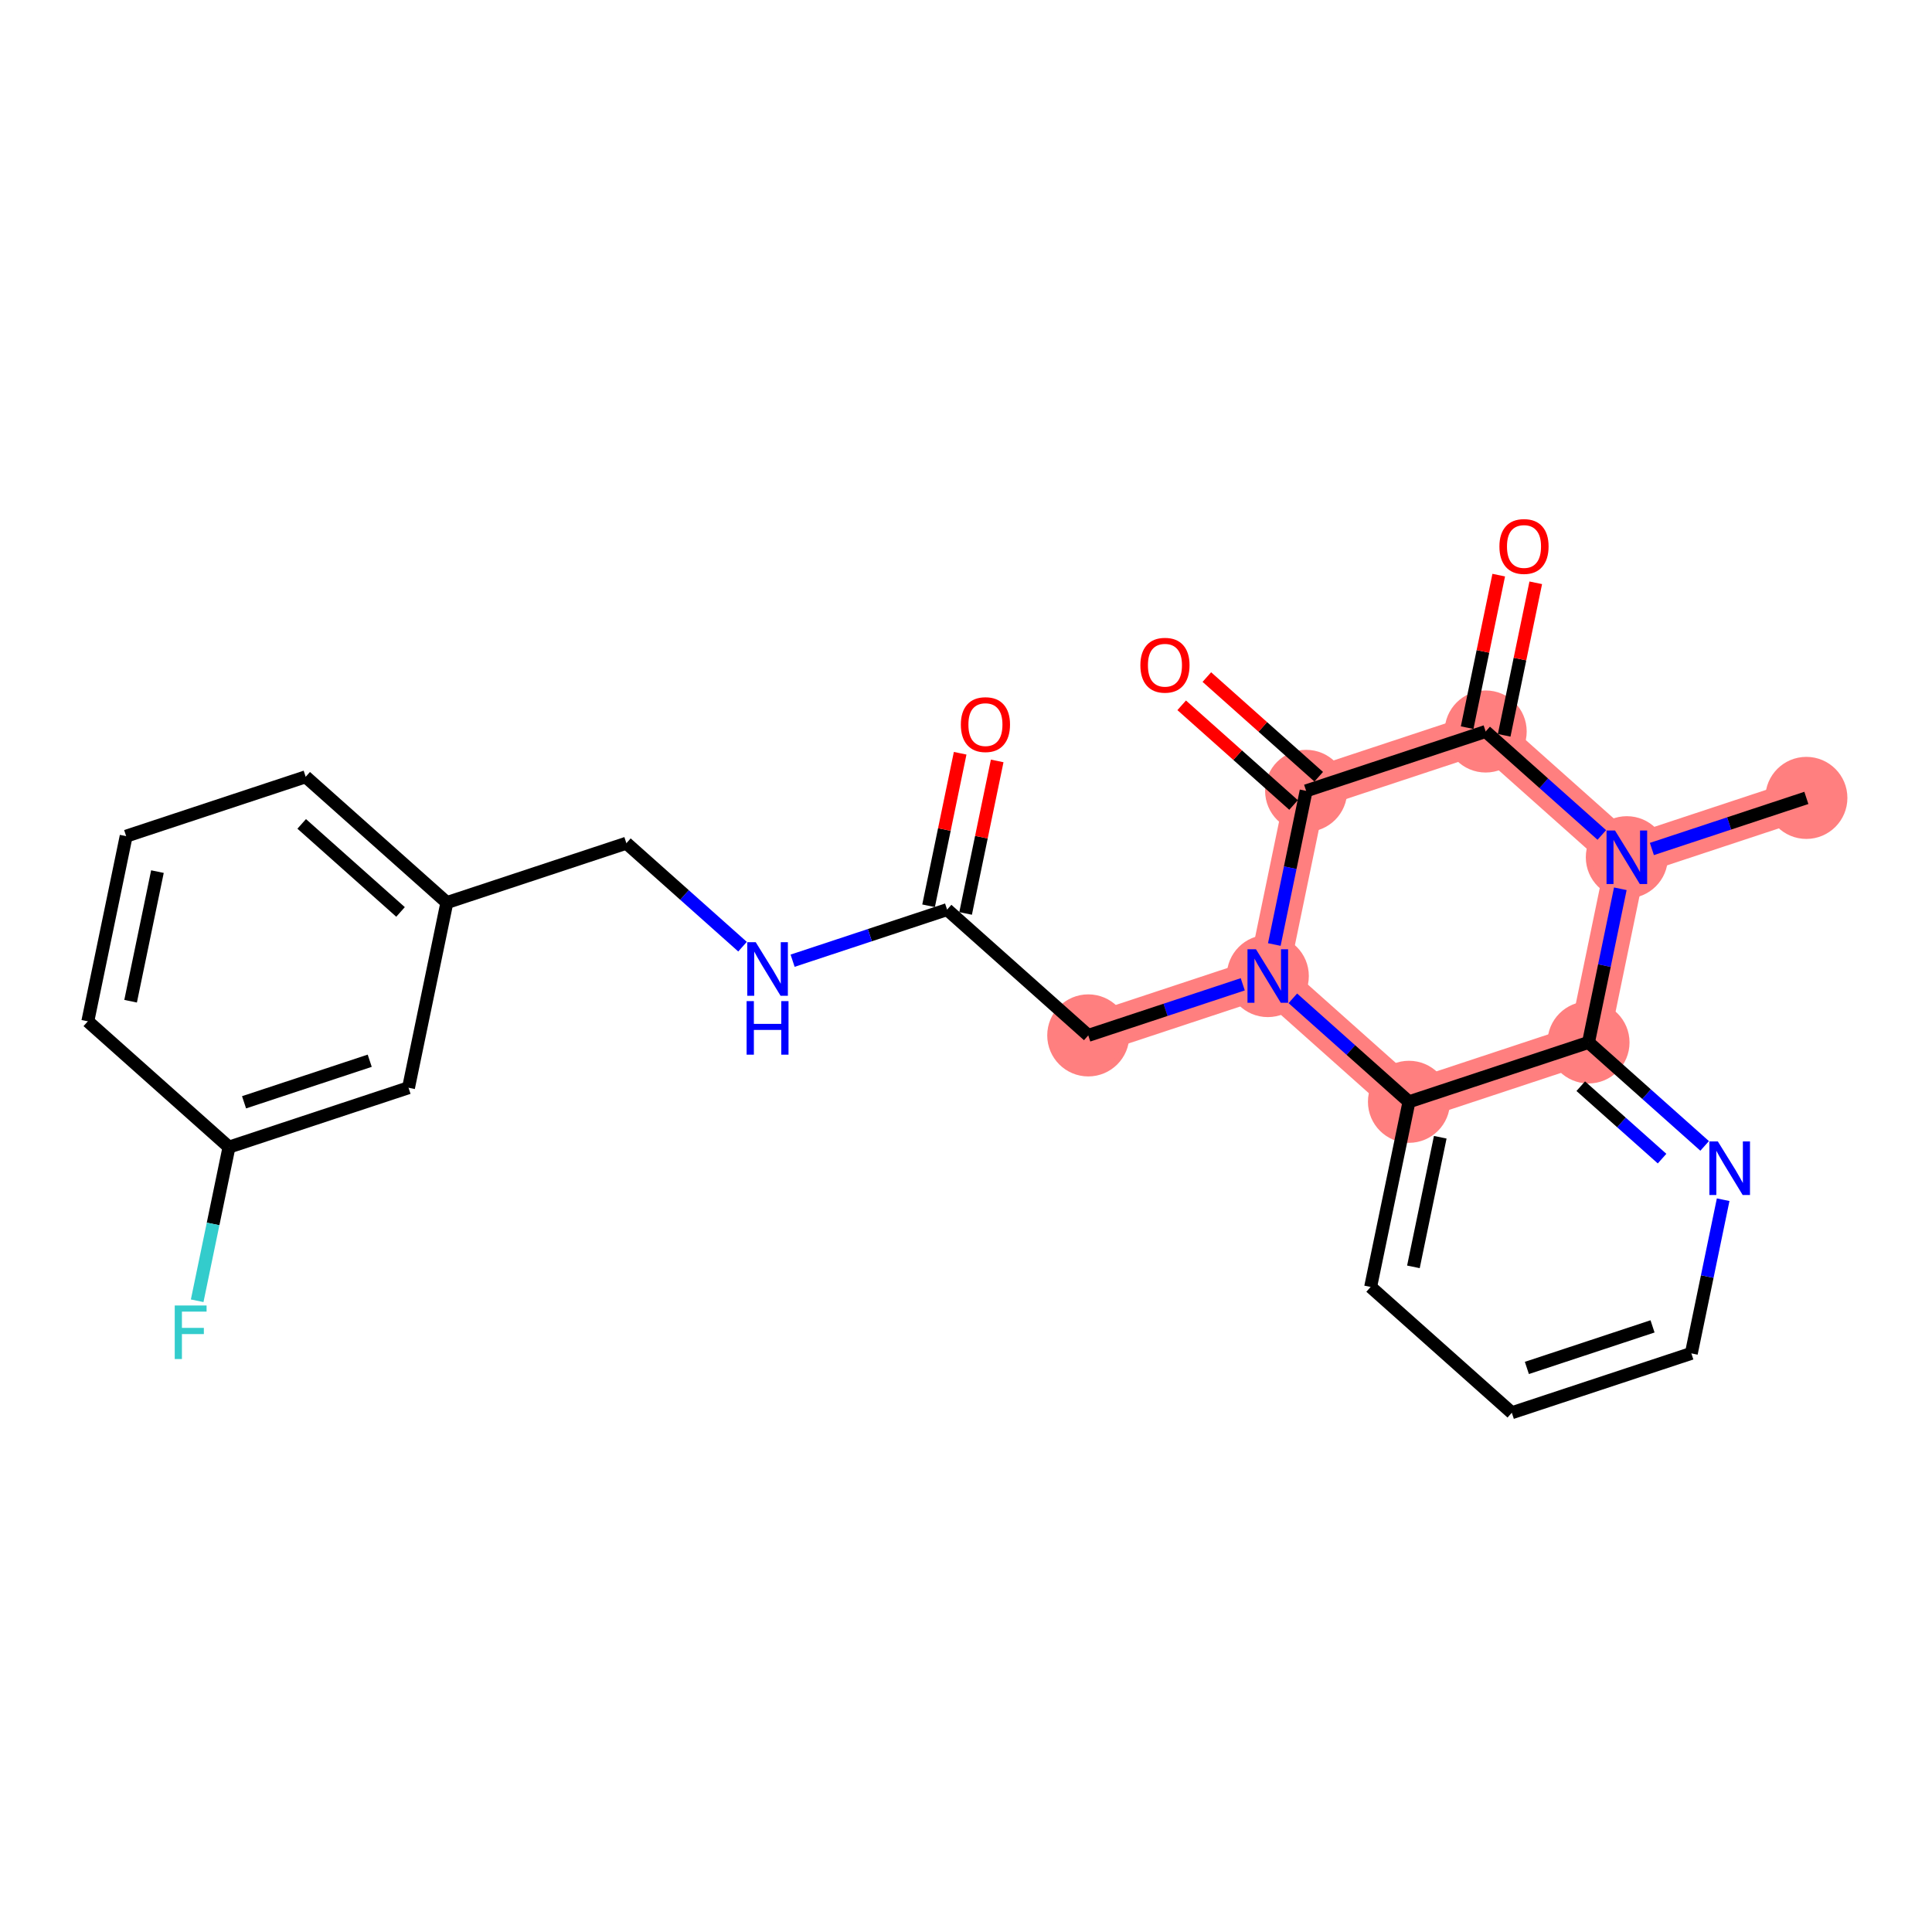<?xml version='1.0' encoding='iso-8859-1'?>
<svg version='1.1' baseProfile='full'
              xmlns='http://www.w3.org/2000/svg'
                      xmlns:rdkit='http://www.rdkit.org/xml'
                      xmlns:xlink='http://www.w3.org/1999/xlink'
                  xml:space='preserve'
width='300px' height='300px' viewBox='0 0 300 300'>
<!-- END OF HEADER -->
<rect style='opacity:1.0;fill:#FFFFFF;stroke:none' width='300' height='300' x='0' y='0'> </rect>
<rect style='opacity:1.0;fill:#FFFFFF;stroke:none' width='300' height='300' x='0' y='0'> </rect>
<path d='M 280.491,123.897 L 252.615,133.117' style='fill:none;fill-rule:evenodd;stroke:#FF7F7F;stroke-width:6.3px;stroke-linecap:butt;stroke-linejoin:miter;stroke-opacity:1' />
<path d='M 252.615,133.117 L 230.693,113.585' style='fill:none;fill-rule:evenodd;stroke:#FF7F7F;stroke-width:6.3px;stroke-linecap:butt;stroke-linejoin:miter;stroke-opacity:1' />
<path d='M 252.615,133.117 L 246.661,161.868' style='fill:none;fill-rule:evenodd;stroke:#FF7F7F;stroke-width:6.3px;stroke-linecap:butt;stroke-linejoin:miter;stroke-opacity:1' />
<path d='M 230.693,113.585 L 202.816,122.805' style='fill:none;fill-rule:evenodd;stroke:#FF7F7F;stroke-width:6.3px;stroke-linecap:butt;stroke-linejoin:miter;stroke-opacity:1' />
<path d='M 202.816,122.805 L 196.863,151.556' style='fill:none;fill-rule:evenodd;stroke:#FF7F7F;stroke-width:6.3px;stroke-linecap:butt;stroke-linejoin:miter;stroke-opacity:1' />
<path d='M 196.863,151.556 L 168.986,160.776' style='fill:none;fill-rule:evenodd;stroke:#FF7F7F;stroke-width:6.3px;stroke-linecap:butt;stroke-linejoin:miter;stroke-opacity:1' />
<path d='M 196.863,151.556 L 218.785,171.088' style='fill:none;fill-rule:evenodd;stroke:#FF7F7F;stroke-width:6.3px;stroke-linecap:butt;stroke-linejoin:miter;stroke-opacity:1' />
<path d='M 218.785,171.088 L 246.661,161.868' style='fill:none;fill-rule:evenodd;stroke:#FF7F7F;stroke-width:6.3px;stroke-linecap:butt;stroke-linejoin:miter;stroke-opacity:1' />
<ellipse cx='280.491' cy='123.897' rx='5.872' ry='5.872'  style='fill:#FF7F7F;fill-rule:evenodd;stroke:#FF7F7F;stroke-width:1.0px;stroke-linecap:butt;stroke-linejoin:miter;stroke-opacity:1' />
<ellipse cx='252.615' cy='133.117' rx='5.872' ry='5.88'  style='fill:#FF7F7F;fill-rule:evenodd;stroke:#FF7F7F;stroke-width:1.0px;stroke-linecap:butt;stroke-linejoin:miter;stroke-opacity:1' />
<ellipse cx='230.693' cy='113.585' rx='5.872' ry='5.872'  style='fill:#FF7F7F;fill-rule:evenodd;stroke:#FF7F7F;stroke-width:1.0px;stroke-linecap:butt;stroke-linejoin:miter;stroke-opacity:1' />
<ellipse cx='202.816' cy='122.805' rx='5.872' ry='5.872'  style='fill:#FF7F7F;fill-rule:evenodd;stroke:#FF7F7F;stroke-width:1.0px;stroke-linecap:butt;stroke-linejoin:miter;stroke-opacity:1' />
<ellipse cx='196.863' cy='151.556' rx='5.872' ry='5.88'  style='fill:#FF7F7F;fill-rule:evenodd;stroke:#FF7F7F;stroke-width:1.0px;stroke-linecap:butt;stroke-linejoin:miter;stroke-opacity:1' />
<ellipse cx='168.986' cy='160.776' rx='5.872' ry='5.872'  style='fill:#FF7F7F;fill-rule:evenodd;stroke:#FF7F7F;stroke-width:1.0px;stroke-linecap:butt;stroke-linejoin:miter;stroke-opacity:1' />
<ellipse cx='218.785' cy='171.088' rx='5.872' ry='5.872'  style='fill:#FF7F7F;fill-rule:evenodd;stroke:#FF7F7F;stroke-width:1.0px;stroke-linecap:butt;stroke-linejoin:miter;stroke-opacity:1' />
<ellipse cx='246.661' cy='161.868' rx='5.872' ry='5.872'  style='fill:#FF7F7F;fill-rule:evenodd;stroke:#FF7F7F;stroke-width:1.0px;stroke-linecap:butt;stroke-linejoin:miter;stroke-opacity:1' />
<path class='bond-0 atom-0 atom-1' d='M 280.491,123.897 L 268.497,127.864' style='fill:none;fill-rule:evenodd;stroke:#000000;stroke-width:2.0px;stroke-linecap:butt;stroke-linejoin:miter;stroke-opacity:1' />
<path class='bond-0 atom-0 atom-1' d='M 268.497,127.864 L 256.503,131.831' style='fill:none;fill-rule:evenodd;stroke:#0000FF;stroke-width:2.0px;stroke-linecap:butt;stroke-linejoin:miter;stroke-opacity:1' />
<path class='bond-1 atom-1 atom-2' d='M 248.728,129.653 L 239.71,121.619' style='fill:none;fill-rule:evenodd;stroke:#0000FF;stroke-width:2.0px;stroke-linecap:butt;stroke-linejoin:miter;stroke-opacity:1' />
<path class='bond-1 atom-1 atom-2' d='M 239.71,121.619 L 230.693,113.585' style='fill:none;fill-rule:evenodd;stroke:#000000;stroke-width:2.0px;stroke-linecap:butt;stroke-linejoin:miter;stroke-opacity:1' />
<path class='bond-24 atom-24 atom-1' d='M 246.661,161.868 L 249.132,149.938' style='fill:none;fill-rule:evenodd;stroke:#000000;stroke-width:2.0px;stroke-linecap:butt;stroke-linejoin:miter;stroke-opacity:1' />
<path class='bond-24 atom-24 atom-1' d='M 249.132,149.938 L 251.602,138.008' style='fill:none;fill-rule:evenodd;stroke:#0000FF;stroke-width:2.0px;stroke-linecap:butt;stroke-linejoin:miter;stroke-opacity:1' />
<path class='bond-2 atom-2 atom-3' d='M 233.568,114.18 L 236.02,102.339' style='fill:none;fill-rule:evenodd;stroke:#000000;stroke-width:2.0px;stroke-linecap:butt;stroke-linejoin:miter;stroke-opacity:1' />
<path class='bond-2 atom-2 atom-3' d='M 236.02,102.339 L 238.472,90.497' style='fill:none;fill-rule:evenodd;stroke:#FF0000;stroke-width:2.0px;stroke-linecap:butt;stroke-linejoin:miter;stroke-opacity:1' />
<path class='bond-2 atom-2 atom-3' d='M 227.817,112.99 L 230.27,101.148' style='fill:none;fill-rule:evenodd;stroke:#000000;stroke-width:2.0px;stroke-linecap:butt;stroke-linejoin:miter;stroke-opacity:1' />
<path class='bond-2 atom-2 atom-3' d='M 230.27,101.148 L 232.722,89.306' style='fill:none;fill-rule:evenodd;stroke:#FF0000;stroke-width:2.0px;stroke-linecap:butt;stroke-linejoin:miter;stroke-opacity:1' />
<path class='bond-3 atom-2 atom-4' d='M 230.693,113.585 L 202.816,122.805' style='fill:none;fill-rule:evenodd;stroke:#000000;stroke-width:2.0px;stroke-linecap:butt;stroke-linejoin:miter;stroke-opacity:1' />
<path class='bond-4 atom-4 atom-5' d='M 204.77,120.612 L 196.084,112.874' style='fill:none;fill-rule:evenodd;stroke:#000000;stroke-width:2.0px;stroke-linecap:butt;stroke-linejoin:miter;stroke-opacity:1' />
<path class='bond-4 atom-4 atom-5' d='M 196.084,112.874 L 187.398,105.135' style='fill:none;fill-rule:evenodd;stroke:#FF0000;stroke-width:2.0px;stroke-linecap:butt;stroke-linejoin:miter;stroke-opacity:1' />
<path class='bond-4 atom-4 atom-5' d='M 200.863,124.997 L 192.177,117.258' style='fill:none;fill-rule:evenodd;stroke:#000000;stroke-width:2.0px;stroke-linecap:butt;stroke-linejoin:miter;stroke-opacity:1' />
<path class='bond-4 atom-4 atom-5' d='M 192.177,117.258 L 183.492,109.52' style='fill:none;fill-rule:evenodd;stroke:#FF0000;stroke-width:2.0px;stroke-linecap:butt;stroke-linejoin:miter;stroke-opacity:1' />
<path class='bond-5 atom-4 atom-6' d='M 202.816,122.805 L 200.346,134.735' style='fill:none;fill-rule:evenodd;stroke:#000000;stroke-width:2.0px;stroke-linecap:butt;stroke-linejoin:miter;stroke-opacity:1' />
<path class='bond-5 atom-4 atom-6' d='M 200.346,134.735 L 197.876,146.664' style='fill:none;fill-rule:evenodd;stroke:#0000FF;stroke-width:2.0px;stroke-linecap:butt;stroke-linejoin:miter;stroke-opacity:1' />
<path class='bond-6 atom-6 atom-7' d='M 192.975,152.842 L 180.981,156.809' style='fill:none;fill-rule:evenodd;stroke:#0000FF;stroke-width:2.0px;stroke-linecap:butt;stroke-linejoin:miter;stroke-opacity:1' />
<path class='bond-6 atom-6 atom-7' d='M 180.981,156.809 L 168.986,160.776' style='fill:none;fill-rule:evenodd;stroke:#000000;stroke-width:2.0px;stroke-linecap:butt;stroke-linejoin:miter;stroke-opacity:1' />
<path class='bond-18 atom-6 atom-19' d='M 200.75,155.019 L 209.768,163.054' style='fill:none;fill-rule:evenodd;stroke:#0000FF;stroke-width:2.0px;stroke-linecap:butt;stroke-linejoin:miter;stroke-opacity:1' />
<path class='bond-18 atom-6 atom-19' d='M 209.768,163.054 L 218.785,171.088' style='fill:none;fill-rule:evenodd;stroke:#000000;stroke-width:2.0px;stroke-linecap:butt;stroke-linejoin:miter;stroke-opacity:1' />
<path class='bond-7 atom-7 atom-8' d='M 168.986,160.776 L 147.064,141.244' style='fill:none;fill-rule:evenodd;stroke:#000000;stroke-width:2.0px;stroke-linecap:butt;stroke-linejoin:miter;stroke-opacity:1' />
<path class='bond-8 atom-8 atom-9' d='M 149.939,141.839 L 152.391,129.997' style='fill:none;fill-rule:evenodd;stroke:#000000;stroke-width:2.0px;stroke-linecap:butt;stroke-linejoin:miter;stroke-opacity:1' />
<path class='bond-8 atom-8 atom-9' d='M 152.391,129.997 L 154.843,118.156' style='fill:none;fill-rule:evenodd;stroke:#FF0000;stroke-width:2.0px;stroke-linecap:butt;stroke-linejoin:miter;stroke-opacity:1' />
<path class='bond-8 atom-8 atom-9' d='M 144.189,140.649 L 146.641,128.807' style='fill:none;fill-rule:evenodd;stroke:#000000;stroke-width:2.0px;stroke-linecap:butt;stroke-linejoin:miter;stroke-opacity:1' />
<path class='bond-8 atom-8 atom-9' d='M 146.641,128.807 L 149.093,116.965' style='fill:none;fill-rule:evenodd;stroke:#FF0000;stroke-width:2.0px;stroke-linecap:butt;stroke-linejoin:miter;stroke-opacity:1' />
<path class='bond-9 atom-8 atom-10' d='M 147.064,141.244 L 135.069,145.211' style='fill:none;fill-rule:evenodd;stroke:#000000;stroke-width:2.0px;stroke-linecap:butt;stroke-linejoin:miter;stroke-opacity:1' />
<path class='bond-9 atom-8 atom-10' d='M 135.069,145.211 L 123.075,149.178' style='fill:none;fill-rule:evenodd;stroke:#0000FF;stroke-width:2.0px;stroke-linecap:butt;stroke-linejoin:miter;stroke-opacity:1' />
<path class='bond-10 atom-10 atom-11' d='M 115.3,147 L 106.283,138.966' style='fill:none;fill-rule:evenodd;stroke:#0000FF;stroke-width:2.0px;stroke-linecap:butt;stroke-linejoin:miter;stroke-opacity:1' />
<path class='bond-10 atom-10 atom-11' d='M 106.283,138.966 L 97.265,130.932' style='fill:none;fill-rule:evenodd;stroke:#000000;stroke-width:2.0px;stroke-linecap:butt;stroke-linejoin:miter;stroke-opacity:1' />
<path class='bond-11 atom-11 atom-12' d='M 97.265,130.932 L 69.389,140.151' style='fill:none;fill-rule:evenodd;stroke:#000000;stroke-width:2.0px;stroke-linecap:butt;stroke-linejoin:miter;stroke-opacity:1' />
<path class='bond-12 atom-12 atom-13' d='M 69.389,140.151 L 47.466,120.62' style='fill:none;fill-rule:evenodd;stroke:#000000;stroke-width:2.0px;stroke-linecap:butt;stroke-linejoin:miter;stroke-opacity:1' />
<path class='bond-12 atom-12 atom-13' d='M 62.194,141.606 L 46.848,127.934' style='fill:none;fill-rule:evenodd;stroke:#000000;stroke-width:2.0px;stroke-linecap:butt;stroke-linejoin:miter;stroke-opacity:1' />
<path class='bond-25 atom-18 atom-12' d='M 63.435,168.903 L 69.389,140.151' style='fill:none;fill-rule:evenodd;stroke:#000000;stroke-width:2.0px;stroke-linecap:butt;stroke-linejoin:miter;stroke-opacity:1' />
<path class='bond-13 atom-13 atom-14' d='M 47.466,120.62 L 19.59,129.839' style='fill:none;fill-rule:evenodd;stroke:#000000;stroke-width:2.0px;stroke-linecap:butt;stroke-linejoin:miter;stroke-opacity:1' />
<path class='bond-14 atom-14 atom-15' d='M 19.59,129.839 L 13.636,158.591' style='fill:none;fill-rule:evenodd;stroke:#000000;stroke-width:2.0px;stroke-linecap:butt;stroke-linejoin:miter;stroke-opacity:1' />
<path class='bond-14 atom-14 atom-15' d='M 24.447,135.343 L 20.28,155.469' style='fill:none;fill-rule:evenodd;stroke:#000000;stroke-width:2.0px;stroke-linecap:butt;stroke-linejoin:miter;stroke-opacity:1' />
<path class='bond-15 atom-15 atom-16' d='M 13.636,158.591 L 35.559,178.122' style='fill:none;fill-rule:evenodd;stroke:#000000;stroke-width:2.0px;stroke-linecap:butt;stroke-linejoin:miter;stroke-opacity:1' />
<path class='bond-16 atom-16 atom-17' d='M 35.559,178.122 L 33.089,190.052' style='fill:none;fill-rule:evenodd;stroke:#000000;stroke-width:2.0px;stroke-linecap:butt;stroke-linejoin:miter;stroke-opacity:1' />
<path class='bond-16 atom-16 atom-17' d='M 33.089,190.052 L 30.618,201.982' style='fill:none;fill-rule:evenodd;stroke:#33CCCC;stroke-width:2.0px;stroke-linecap:butt;stroke-linejoin:miter;stroke-opacity:1' />
<path class='bond-17 atom-16 atom-18' d='M 35.559,178.122 L 63.435,168.903' style='fill:none;fill-rule:evenodd;stroke:#000000;stroke-width:2.0px;stroke-linecap:butt;stroke-linejoin:miter;stroke-opacity:1' />
<path class='bond-17 atom-16 atom-18' d='M 37.896,171.164 L 57.41,164.71' style='fill:none;fill-rule:evenodd;stroke:#000000;stroke-width:2.0px;stroke-linecap:butt;stroke-linejoin:miter;stroke-opacity:1' />
<path class='bond-19 atom-19 atom-20' d='M 218.785,171.088 L 212.831,199.839' style='fill:none;fill-rule:evenodd;stroke:#000000;stroke-width:2.0px;stroke-linecap:butt;stroke-linejoin:miter;stroke-opacity:1' />
<path class='bond-19 atom-19 atom-20' d='M 223.642,176.591 L 219.475,196.717' style='fill:none;fill-rule:evenodd;stroke:#000000;stroke-width:2.0px;stroke-linecap:butt;stroke-linejoin:miter;stroke-opacity:1' />
<path class='bond-26 atom-24 atom-19' d='M 246.661,161.868 L 218.785,171.088' style='fill:none;fill-rule:evenodd;stroke:#000000;stroke-width:2.0px;stroke-linecap:butt;stroke-linejoin:miter;stroke-opacity:1' />
<path class='bond-20 atom-20 atom-21' d='M 212.831,199.839 L 234.754,219.371' style='fill:none;fill-rule:evenodd;stroke:#000000;stroke-width:2.0px;stroke-linecap:butt;stroke-linejoin:miter;stroke-opacity:1' />
<path class='bond-21 atom-21 atom-22' d='M 234.754,219.371 L 262.63,210.151' style='fill:none;fill-rule:evenodd;stroke:#000000;stroke-width:2.0px;stroke-linecap:butt;stroke-linejoin:miter;stroke-opacity:1' />
<path class='bond-21 atom-21 atom-22' d='M 237.092,212.413 L 256.605,205.959' style='fill:none;fill-rule:evenodd;stroke:#000000;stroke-width:2.0px;stroke-linecap:butt;stroke-linejoin:miter;stroke-opacity:1' />
<path class='bond-22 atom-22 atom-23' d='M 262.63,210.151 L 265.101,198.221' style='fill:none;fill-rule:evenodd;stroke:#000000;stroke-width:2.0px;stroke-linecap:butt;stroke-linejoin:miter;stroke-opacity:1' />
<path class='bond-22 atom-22 atom-23' d='M 265.101,198.221 L 267.571,186.291' style='fill:none;fill-rule:evenodd;stroke:#0000FF;stroke-width:2.0px;stroke-linecap:butt;stroke-linejoin:miter;stroke-opacity:1' />
<path class='bond-23 atom-23 atom-24' d='M 264.697,177.936 L 255.679,169.902' style='fill:none;fill-rule:evenodd;stroke:#0000FF;stroke-width:2.0px;stroke-linecap:butt;stroke-linejoin:miter;stroke-opacity:1' />
<path class='bond-23 atom-23 atom-24' d='M 255.679,169.902 L 246.661,161.868' style='fill:none;fill-rule:evenodd;stroke:#000000;stroke-width:2.0px;stroke-linecap:butt;stroke-linejoin:miter;stroke-opacity:1' />
<path class='bond-23 atom-23 atom-24' d='M 258.085,179.911 L 251.773,174.287' style='fill:none;fill-rule:evenodd;stroke:#0000FF;stroke-width:2.0px;stroke-linecap:butt;stroke-linejoin:miter;stroke-opacity:1' />
<path class='bond-23 atom-23 atom-24' d='M 251.773,174.287 L 245.46,168.663' style='fill:none;fill-rule:evenodd;stroke:#000000;stroke-width:2.0px;stroke-linecap:butt;stroke-linejoin:miter;stroke-opacity:1' />
<path  class='atom-1' d='M 250.777 128.959
L 253.502 133.363
Q 253.772 133.798, 254.207 134.585
Q 254.641 135.372, 254.665 135.419
L 254.665 128.959
L 255.769 128.959
L 255.769 137.274
L 254.629 137.274
L 251.705 132.459
Q 251.364 131.895, 251 131.249
Q 250.648 130.603, 250.542 130.404
L 250.542 137.274
L 249.462 137.274
L 249.462 128.959
L 250.777 128.959
' fill='#0000FF'/>
<path  class='atom-3' d='M 232.829 84.857
Q 232.829 82.861, 233.816 81.745
Q 234.802 80.629, 236.646 80.629
Q 238.49 80.629, 239.477 81.745
Q 240.463 82.861, 240.463 84.857
Q 240.463 86.877, 239.465 88.028
Q 238.467 89.168, 236.646 89.168
Q 234.814 89.168, 233.816 88.028
Q 232.829 86.889, 232.829 84.857
M 236.646 88.228
Q 237.915 88.228, 238.596 87.382
Q 239.289 86.525, 239.289 84.857
Q 239.289 83.225, 238.596 82.403
Q 237.915 81.569, 236.646 81.569
Q 235.378 81.569, 234.685 82.391
Q 234.004 83.213, 234.004 84.857
Q 234.004 86.537, 234.685 87.382
Q 235.378 88.228, 236.646 88.228
' fill='#FF0000'/>
<path  class='atom-5' d='M 177.077 103.296
Q 177.077 101.3, 178.063 100.184
Q 179.05 99.068, 180.894 99.068
Q 182.738 99.068, 183.724 100.184
Q 184.711 101.3, 184.711 103.296
Q 184.711 105.316, 183.713 106.467
Q 182.714 107.607, 180.894 107.607
Q 179.062 107.607, 178.063 106.467
Q 177.077 105.328, 177.077 103.296
M 180.894 106.667
Q 182.162 106.667, 182.843 105.822
Q 183.536 104.964, 183.536 103.296
Q 183.536 101.664, 182.843 100.842
Q 182.162 100.008, 180.894 100.008
Q 179.625 100.008, 178.932 100.83
Q 178.251 101.652, 178.251 103.296
Q 178.251 104.976, 178.932 105.822
Q 179.625 106.667, 180.894 106.667
' fill='#FF0000'/>
<path  class='atom-6' d='M 195.025 147.398
L 197.749 151.803
Q 198.019 152.237, 198.454 153.024
Q 198.889 153.811, 198.912 153.858
L 198.912 147.398
L 200.016 147.398
L 200.016 155.714
L 198.877 155.714
L 195.952 150.898
Q 195.612 150.335, 195.248 149.689
Q 194.895 149.043, 194.79 148.843
L 194.79 155.714
L 193.709 155.714
L 193.709 147.398
L 195.025 147.398
' fill='#0000FF'/>
<path  class='atom-9' d='M 149.201 112.516
Q 149.201 110.519, 150.187 109.404
Q 151.174 108.288, 153.018 108.288
Q 154.861 108.288, 155.848 109.404
Q 156.835 110.519, 156.835 112.516
Q 156.835 114.536, 155.836 115.687
Q 154.838 116.826, 153.018 116.826
Q 151.185 116.826, 150.187 115.687
Q 149.201 114.548, 149.201 112.516
M 153.018 115.887
Q 154.286 115.887, 154.967 115.041
Q 155.66 114.184, 155.66 112.516
Q 155.66 110.884, 154.967 110.061
Q 154.286 109.228, 153.018 109.228
Q 151.749 109.228, 151.056 110.05
Q 150.375 110.872, 150.375 112.516
Q 150.375 114.196, 151.056 115.041
Q 151.749 115.887, 153.018 115.887
' fill='#FF0000'/>
<path  class='atom-10' d='M 117.35 146.306
L 120.074 150.71
Q 120.344 151.145, 120.779 151.932
Q 121.214 152.718, 121.237 152.765
L 121.237 146.306
L 122.341 146.306
L 122.341 154.621
L 121.202 154.621
L 118.277 149.806
Q 117.937 149.242, 117.573 148.596
Q 117.22 147.95, 117.115 147.751
L 117.115 154.621
L 116.034 154.621
L 116.034 146.306
L 117.35 146.306
' fill='#0000FF'/>
<path  class='atom-10' d='M 115.934 155.453
L 117.062 155.453
L 117.062 158.988
L 121.313 158.988
L 121.313 155.453
L 122.441 155.453
L 122.441 163.768
L 121.313 163.768
L 121.313 159.927
L 117.062 159.927
L 117.062 163.768
L 115.934 163.768
L 115.934 155.453
' fill='#0000FF'/>
<path  class='atom-17' d='M 27.133 202.716
L 32.077 202.716
L 32.077 203.667
L 28.249 203.667
L 28.249 206.192
L 31.655 206.192
L 31.655 207.156
L 28.249 207.156
L 28.249 211.031
L 27.133 211.031
L 27.133 202.716
' fill='#33CCCC'/>
<path  class='atom-23' d='M 266.746 177.242
L 269.471 181.646
Q 269.741 182.081, 270.175 182.868
Q 270.61 183.655, 270.633 183.702
L 270.633 177.242
L 271.737 177.242
L 271.737 185.557
L 270.598 185.557
L 267.674 180.742
Q 267.333 180.178, 266.969 179.532
Q 266.617 178.887, 266.511 178.687
L 266.511 185.557
L 265.431 185.557
L 265.431 177.242
L 266.746 177.242
' fill='#0000FF'/>
</svg>
